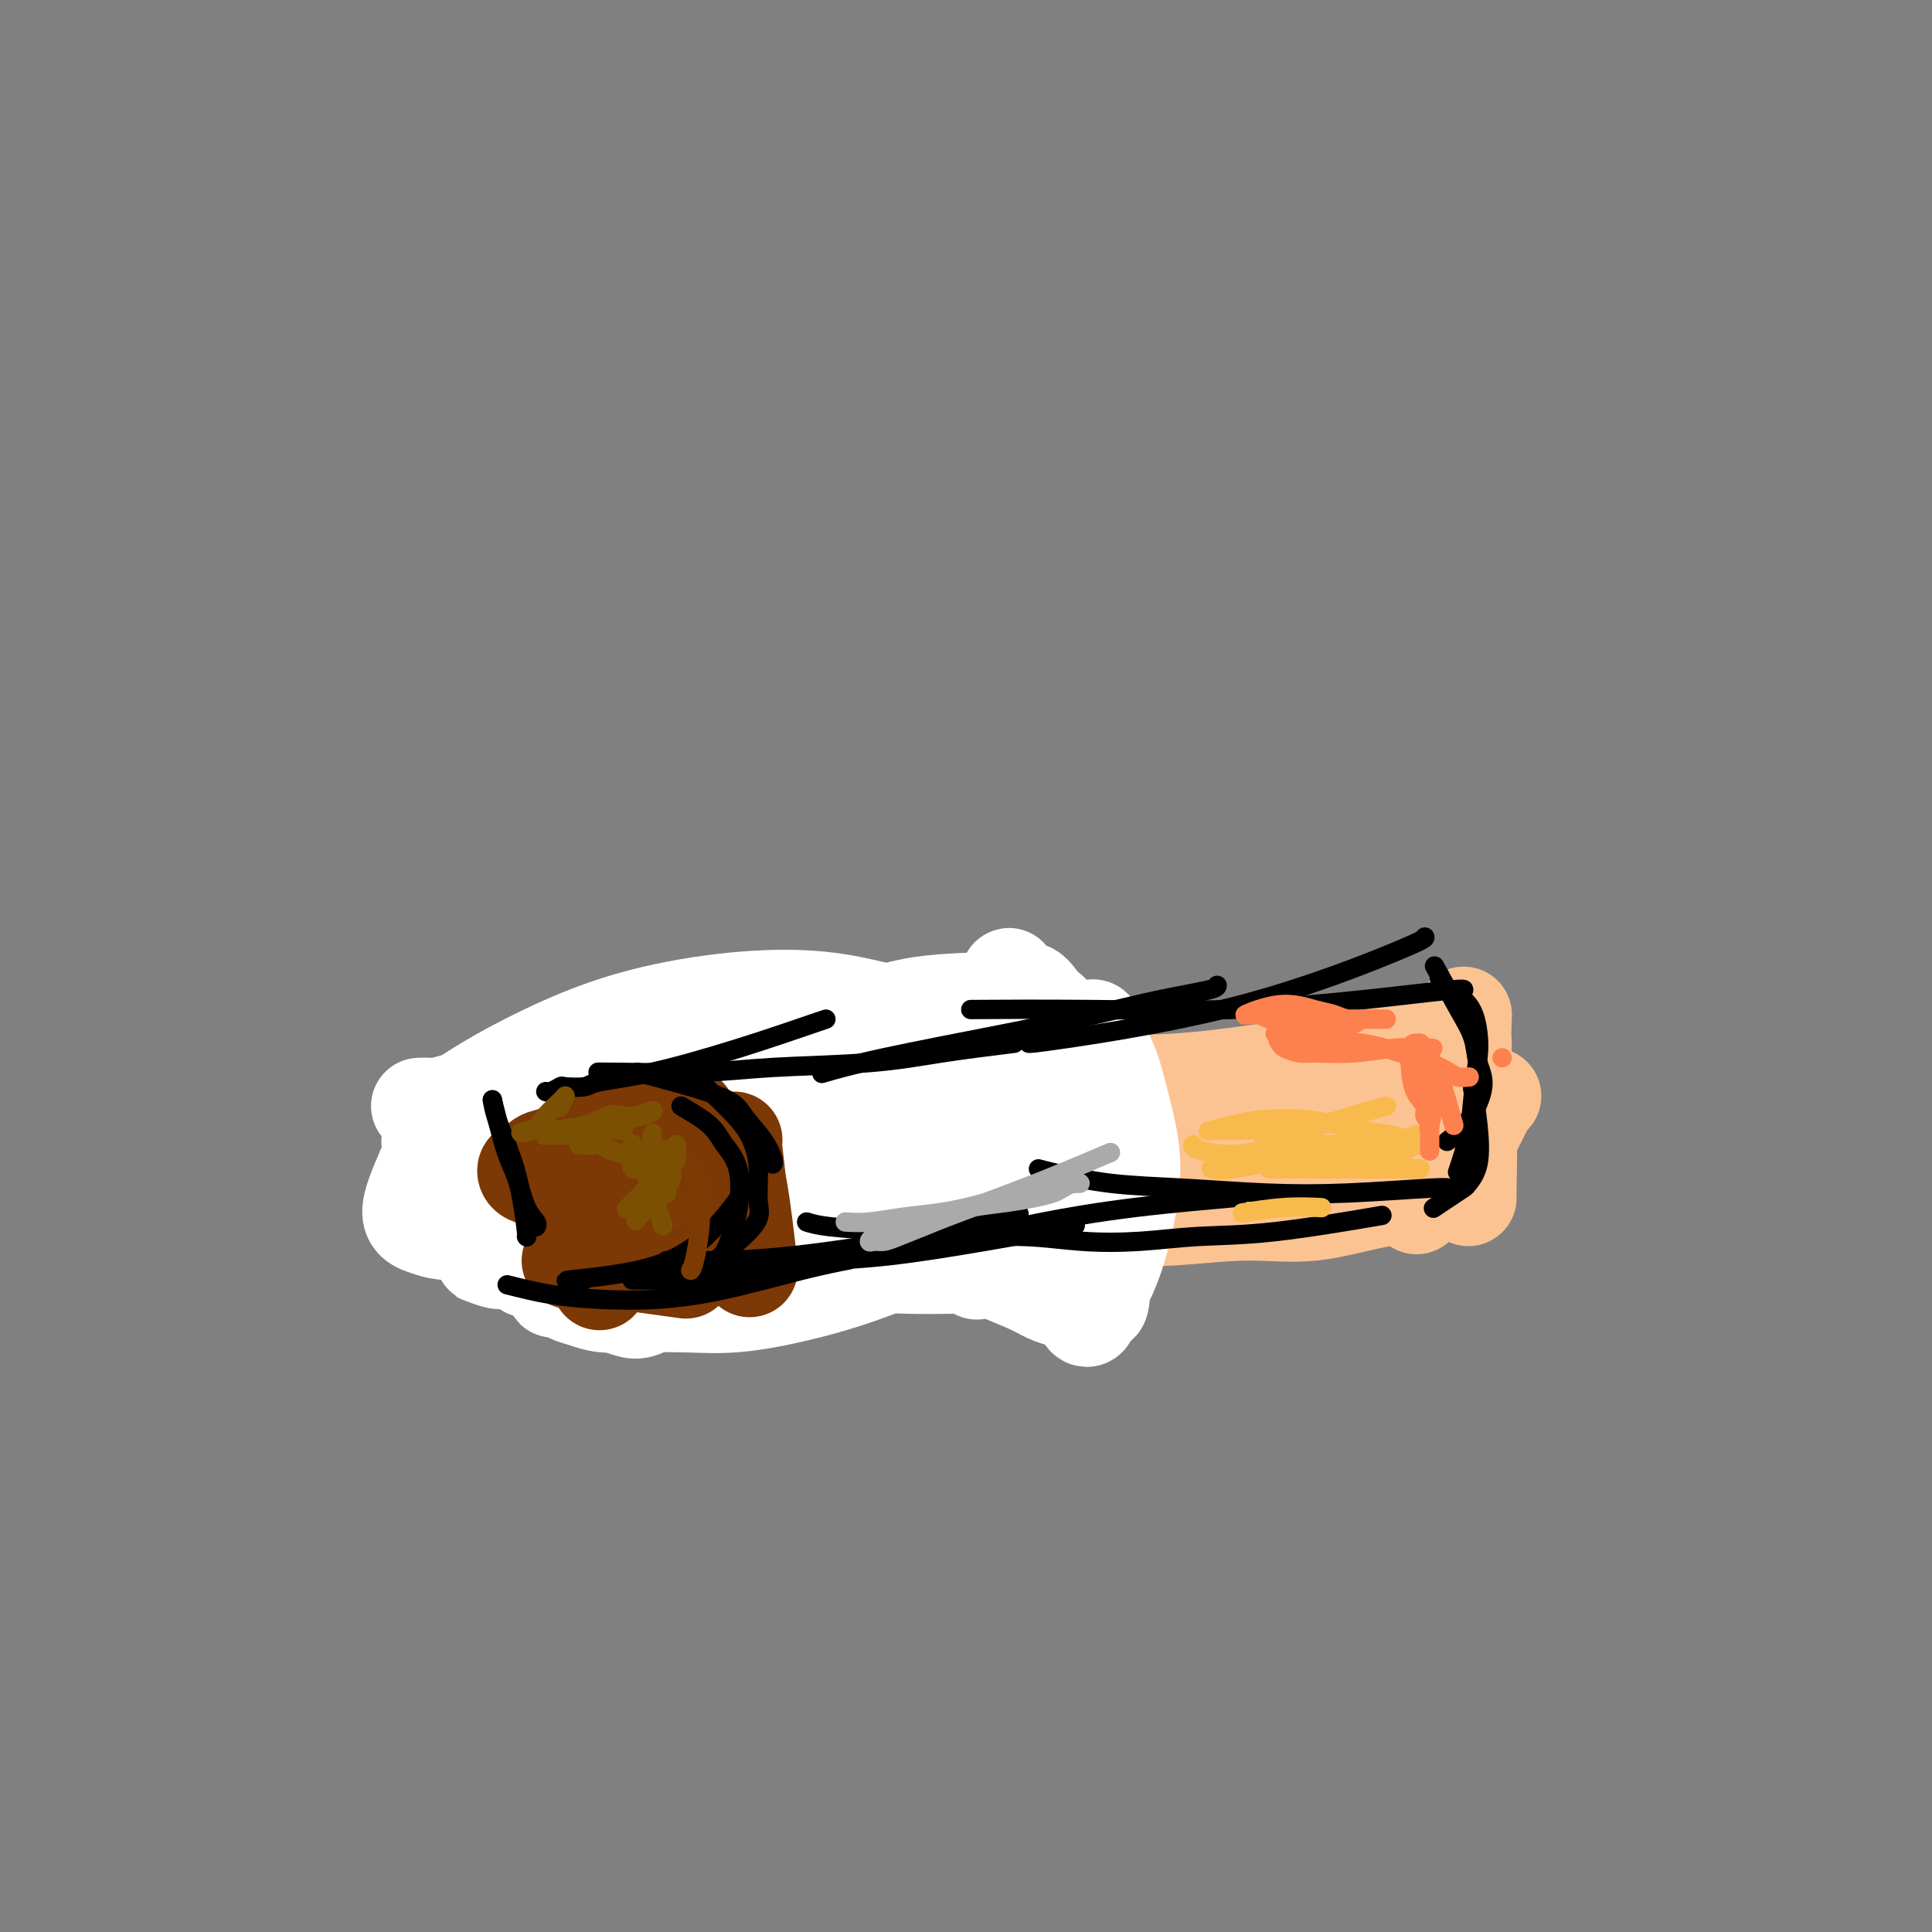 <svg viewBox='0 0 400 400' version='1.1' xmlns='http://www.w3.org/2000/svg' xmlns:xlink='http://www.w3.org/1999/xlink'><rect x="0" y="0" width="400" height="400" fill="#808080" stroke="none"/><g fill='none' stroke='#FCC392' stroke-width='4' stroke-linecap='round' stroke-linejoin='round'><path d='M304,211c2.353,-0.415 4.705,-0.829 0,0c-4.705,0.829 -16.468,2.902 -25,4c-8.532,1.098 -13.833,1.222 -22,2c-8.167,0.778 -19.199,2.209 -23,3c-3.801,0.791 -0.372,0.940 1,1c1.372,0.060 0.686,0.030 0,0'/></g>
<g fill='none' stroke='#FCC392' stroke-width='20' stroke-linecap='round' stroke-linejoin='round'><path d='M303,211c0.030,-0.754 0.061,-1.509 0,0c-0.061,1.509 -0.212,5.280 0,9c0.212,3.720 0.789,7.389 1,12c0.211,4.611 0.057,10.165 0,13c-0.057,2.835 -0.016,2.953 0,3c0.016,0.047 0.008,0.024 0,0'/><path d='M309,227c0.100,-0.070 0.201,-0.140 0,0c-0.201,0.140 -0.703,0.491 -2,3c-1.297,2.509 -3.388,7.175 -6,11c-2.612,3.825 -5.746,6.807 -7,8c-1.254,1.193 -0.627,0.596 0,0'/><path d='M303,247c-5.383,0.075 -10.767,0.150 -16,1c-5.233,0.850 -10.316,2.477 -15,3c-4.684,0.523 -8.968,-0.056 -14,0c-5.032,0.056 -10.813,0.747 -15,1c-4.187,0.253 -6.781,0.068 -8,0c-1.219,-0.068 -1.063,-0.019 -1,0c0.063,0.019 0.031,0.010 0,0'/><path d='M298,216c0.334,-0.062 0.668,-0.124 0,0c-0.668,0.124 -2.337,0.435 -6,1c-3.663,0.565 -9.318,1.383 -15,3c-5.682,1.617 -11.391,4.034 -18,6c-6.609,1.966 -14.119,3.480 -20,5c-5.881,1.520 -10.133,3.047 -15,4c-4.867,0.953 -10.349,1.334 -15,2c-4.651,0.666 -8.472,1.619 -10,2c-1.528,0.381 -0.764,0.191 0,0'/><path d='M303,216c-8.011,0.987 -16.023,1.973 -23,3c-6.977,1.027 -12.920,2.093 -19,3c-6.080,0.907 -12.298,1.655 -18,2c-5.702,0.345 -10.887,0.289 -16,0c-5.113,-0.289 -10.154,-0.809 -16,-1c-5.846,-0.191 -12.497,-0.051 -16,0c-3.503,0.051 -3.858,0.015 -4,0c-0.142,-0.015 -0.071,-0.007 0,0'/><path d='M296,228c-2.901,-0.014 -5.801,-0.028 -10,0c-4.199,0.028 -9.695,0.099 -17,1c-7.305,0.901 -16.419,2.634 -23,4c-6.581,1.366 -10.629,2.366 -15,3c-4.371,0.634 -9.066,0.902 -13,1c-3.934,0.098 -7.106,0.026 -11,0c-3.894,-0.026 -8.510,-0.007 -11,0c-2.490,0.007 -2.854,0.002 -3,0c-0.146,-0.002 -0.073,-0.001 0,0'/><path d='M280,234c-6.186,0.562 -12.372,1.125 -19,2c-6.628,0.875 -13.699,2.063 -19,3c-5.301,0.937 -8.832,1.624 -13,2c-4.168,0.376 -8.973,0.441 -15,1c-6.027,0.559 -13.277,1.612 -17,2c-3.723,0.388 -3.921,0.111 -4,0c-0.079,-0.111 -0.040,-0.055 0,0'/><path d='M295,241c-1.108,0.198 -2.216,0.397 -6,1c-3.784,0.603 -10.245,1.612 -18,3c-7.755,1.388 -16.803,3.156 -23,4c-6.197,0.844 -9.541,0.766 -13,1c-3.459,0.234 -7.032,0.781 -10,1c-2.968,0.219 -5.332,0.110 -9,0c-3.668,-0.110 -8.641,-0.222 -11,0c-2.359,0.222 -2.102,0.778 -2,1c0.102,0.222 0.051,0.111 0,0'/><path d='M254,241c0.136,-0.041 0.271,-0.081 0,0c-0.271,0.081 -0.949,0.285 -4,1c-3.051,0.715 -8.474,1.943 -13,3c-4.526,1.057 -8.155,1.943 -12,3c-3.845,1.057 -7.906,2.283 -11,3c-3.094,0.717 -5.221,0.924 -8,1c-2.779,0.076 -6.210,0.020 -8,0c-1.790,-0.020 -1.940,-0.006 -2,0c-0.060,0.006 -0.030,0.003 0,0'/><path d='M190,220c0.423,4.679 0.845,9.357 1,13c0.155,3.643 0.042,6.250 0,8c-0.042,1.750 -0.012,2.643 0,3c0.012,0.357 0.006,0.179 0,0'/><path d='M189,224c-0.111,-1.000 -0.222,-2.000 0,0c0.222,2.000 0.778,7.000 1,9c0.222,2.000 0.111,1.000 0,0'/></g>
<g fill='none' stroke='#FB7B0B' stroke-width='20' stroke-linecap='round' stroke-linejoin='round'><path d='M182,218c-0.006,0.401 -0.012,0.802 0,0c0.012,-0.802 0.042,-2.806 0,0c-0.042,2.806 -0.156,10.422 0,16c0.156,5.578 0.580,9.117 1,14c0.420,4.883 0.834,11.109 1,13c0.166,1.891 0.083,-0.555 0,-3'/></g>
<g fill='none' stroke='#F9F490' stroke-width='20' stroke-linecap='round' stroke-linejoin='round'><path d='M191,216c-0.528,5.207 -1.056,10.415 -2,15c-0.944,4.585 -2.305,8.549 -3,13c-0.695,4.451 -0.726,9.391 -1,12c-0.274,2.609 -0.793,2.888 -1,3c-0.207,0.112 -0.104,0.056 0,0'/><path d='M176,211c0.218,-0.287 0.437,-0.574 1,2c0.563,2.574 1.471,8.010 2,12c0.529,3.990 0.678,6.533 1,10c0.322,3.467 0.818,7.856 1,10c0.182,2.144 0.052,2.041 0,2c-0.052,-0.041 -0.026,-0.021 0,0'/></g>
<g fill='none' stroke='#F99090' stroke-width='20' stroke-linecap='round' stroke-linejoin='round'><path d='M193,220c0.083,-1.648 0.166,-3.295 0,0c-0.166,3.295 -0.581,11.533 -1,18c-0.419,6.467 -0.844,11.164 -1,15c-0.156,3.836 -0.045,6.810 0,8c0.045,1.190 0.022,0.595 0,0'/><path d='M186,216c-0.113,-0.989 -0.226,-1.978 0,0c0.226,1.978 0.793,6.922 1,11c0.207,4.078 0.056,7.289 0,11c-0.056,3.711 -0.015,7.922 0,10c0.015,2.078 0.004,2.022 0,2c-0.004,-0.022 -0.002,-0.011 0,0'/><path d='M188,252c-7.804,-0.423 -15.607,-0.845 -21,-1c-5.393,-0.155 -8.375,-0.042 -10,0c-1.625,0.042 -1.893,0.012 -2,0c-0.107,-0.012 -0.054,-0.006 0,0'/><path d='M195,219c-5.060,0.398 -10.121,0.797 -15,2c-4.879,1.203 -9.577,3.212 -14,5c-4.423,1.788 -8.572,3.355 -13,5c-4.428,1.645 -9.134,3.369 -12,4c-2.866,0.631 -3.892,0.169 -5,0c-1.108,-0.169 -2.298,-0.046 -3,0c-0.702,0.046 -0.915,0.013 -1,0c-0.085,-0.013 -0.043,-0.007 0,0'/><path d='M188,222c1.288,-0.166 2.576,-0.332 0,0c-2.576,0.332 -9.016,1.161 -15,2c-5.984,0.839 -11.512,1.689 -16,2c-4.488,0.311 -7.935,0.083 -11,0c-3.065,-0.083 -5.750,-0.022 -8,0c-2.250,0.022 -4.067,0.006 -5,0c-0.933,-0.006 -0.981,-0.002 -1,0c-0.019,0.002 -0.010,0.001 0,0'/><path d='M190,227c0.047,-0.038 0.093,-0.077 0,0c-0.093,0.077 -0.326,0.269 -3,0c-2.674,-0.269 -7.788,-1.000 -12,-1c-4.212,0.000 -7.521,0.732 -12,2c-4.479,1.268 -10.129,3.072 -13,4c-2.871,0.928 -2.963,0.979 -3,1c-0.037,0.021 -0.018,0.010 0,0'/><path d='M191,248c-4.471,1.351 -8.943,2.702 -13,4c-4.057,1.298 -7.700,2.544 -12,4c-4.300,1.456 -9.257,3.122 -13,4c-3.743,0.878 -6.271,0.967 -9,1c-2.729,0.033 -5.658,0.009 -7,0c-1.342,-0.009 -1.098,-0.003 -1,0c0.098,0.003 0.049,0.001 0,0'/><path d='M184,258c-0.009,-0.004 -0.018,-0.009 0,0c0.018,0.009 0.063,0.030 -2,0c-2.063,-0.030 -6.236,-0.112 -10,0c-3.764,0.112 -7.121,0.419 -11,1c-3.879,0.581 -8.279,1.438 -12,2c-3.721,0.562 -6.762,0.830 -9,1c-2.238,0.170 -3.672,0.241 -5,0c-1.328,-0.241 -2.550,-0.796 -3,-1c-0.450,-0.204 -0.129,-0.058 0,0c0.129,0.058 0.064,0.029 0,0'/><path d='M193,258c-8.372,-0.314 -16.745,-0.628 -23,0c-6.255,0.628 -10.394,2.196 -15,3c-4.606,0.804 -9.679,0.842 -13,1c-3.321,0.158 -4.890,0.434 -7,0c-2.110,-0.434 -4.760,-1.578 -6,-2c-1.240,-0.422 -1.068,-0.120 -1,0c0.068,0.120 0.034,0.060 0,0'/><path d='M191,211c-3.254,-0.347 -6.508,-0.694 -11,0c-4.492,0.694 -10.223,2.428 -15,4c-4.777,1.572 -8.601,2.982 -12,4c-3.399,1.018 -6.375,1.646 -9,2c-2.625,0.354 -4.899,0.435 -7,1c-2.101,0.565 -4.027,1.614 -5,2c-0.973,0.386 -0.992,0.110 -1,0c-0.008,-0.110 -0.004,-0.055 0,0'/><path d='M131,226c-1.638,2.938 -3.275,5.876 -4,9c-0.725,3.124 -0.536,6.432 0,9c0.536,2.568 1.419,4.394 2,6c0.581,1.606 0.860,2.992 1,4c0.140,1.008 0.141,1.638 0,2c-0.141,0.362 -0.423,0.455 0,1c0.423,0.545 1.550,1.540 1,0c-0.550,-1.540 -2.778,-5.617 -4,-9c-1.222,-3.383 -1.438,-6.073 -2,-8c-0.562,-1.927 -1.470,-3.092 -2,-4c-0.530,-0.908 -0.682,-1.559 -1,-2c-0.318,-0.441 -0.804,-0.672 0,0c0.804,0.672 2.896,2.245 5,4c2.104,1.755 4.220,3.690 6,5c1.780,1.310 3.224,1.995 5,3c1.776,1.005 3.885,2.329 6,3c2.115,0.671 4.237,0.689 7,0c2.763,-0.689 6.168,-2.086 9,-3c2.832,-0.914 5.091,-1.345 7,-2c1.909,-0.655 3.467,-1.535 5,-2c1.533,-0.465 3.040,-0.516 4,-1c0.960,-0.484 1.374,-1.399 2,-2c0.626,-0.601 1.465,-0.886 2,-1c0.535,-0.114 0.768,-0.057 1,0'/><path d='M181,238c4.218,-1.431 -3.736,0.492 -10,2c-6.264,1.508 -10.837,2.602 -16,4c-5.163,1.398 -10.914,3.102 -15,4c-4.086,0.898 -6.505,0.992 -9,1c-2.495,0.008 -5.064,-0.069 -7,0c-1.936,0.069 -3.237,0.283 -4,0c-0.763,-0.283 -0.987,-1.063 -2,-1c-1.013,0.063 -2.816,0.970 -1,0c1.816,-0.970 7.249,-3.818 12,-5c4.751,-1.182 8.820,-0.699 13,-1c4.180,-0.301 8.471,-1.387 13,-2c4.529,-0.613 9.294,-0.753 13,-1c3.706,-0.247 6.352,-0.602 9,-1c2.648,-0.398 5.298,-0.839 7,-1c1.702,-0.161 2.456,-0.043 3,0c0.544,0.043 0.877,0.012 1,0c0.123,-0.012 0.035,-0.003 0,0c-0.035,0.003 -0.018,0.002 0,0'/></g>
<g fill='none' stroke='#FFFFFF' stroke-width='20' stroke-linecap='round' stroke-linejoin='round'><path d='M205,214c0.310,-1.663 0.619,-3.327 0,0c-0.619,3.327 -2.167,11.644 -3,17c-0.833,5.356 -0.952,7.752 -1,11c-0.048,3.248 -0.025,7.350 0,10c0.025,2.650 0.054,3.849 0,5c-0.054,1.151 -0.189,2.255 0,3c0.189,0.745 0.703,1.133 1,2c0.297,0.867 0.377,2.214 0,0c-0.377,-2.214 -1.211,-7.991 -2,-12c-0.789,-4.009 -1.532,-6.252 -2,-9c-0.468,-2.748 -0.661,-6.000 -1,-8c-0.339,-2.000 -0.823,-2.746 -1,-4c-0.177,-1.254 -0.047,-3.016 0,-4c0.047,-0.984 0.013,-1.192 0,-2c-0.013,-0.808 -0.003,-2.217 0,-3c0.003,-0.783 0.001,-0.942 0,-1c-0.001,-0.058 -0.000,-0.017 0,0c0.000,0.017 0.000,0.008 0,0'/><path d='M208,207c-6.186,0.171 -12.372,0.342 -17,1c-4.628,0.658 -7.698,1.804 -12,3c-4.302,1.196 -9.838,2.443 -15,4c-5.162,1.557 -9.952,3.425 -15,5c-5.048,1.575 -10.354,2.857 -15,4c-4.646,1.143 -8.634,2.149 -12,3c-3.366,0.851 -6.112,1.549 -8,2c-1.888,0.451 -2.919,0.657 -4,1c-1.081,0.343 -2.213,0.823 -3,1c-0.787,0.177 -1.231,0.051 -2,0c-0.769,-0.051 -1.865,-0.028 -2,0c-0.135,0.028 0.690,0.061 1,0c0.310,-0.061 0.106,-0.215 1,0c0.894,0.215 2.885,0.801 7,0c4.115,-0.801 10.353,-2.988 15,-4c4.647,-1.012 7.701,-0.850 12,-2c4.299,-1.150 9.842,-3.614 14,-5c4.158,-1.386 6.932,-1.695 10,-2c3.068,-0.305 6.432,-0.606 9,-1c2.568,-0.394 4.341,-0.880 6,-1c1.659,-0.120 3.205,0.125 5,0c1.795,-0.125 3.840,-0.622 5,-1c1.160,-0.378 1.435,-0.637 2,-1c0.565,-0.363 1.421,-0.828 2,-1c0.579,-0.172 0.880,-0.049 0,0c-0.880,0.049 -2.940,0.025 -5,0'/><path d='M187,213c-3.488,0.490 -9.709,1.715 -16,3c-6.291,1.285 -12.654,2.631 -18,4c-5.346,1.369 -9.677,2.763 -18,4c-8.323,1.237 -20.638,2.317 -27,3c-6.362,0.683 -6.770,0.968 -8,1c-1.230,0.032 -3.282,-0.187 -5,0c-1.718,0.187 -3.101,0.782 -4,1c-0.899,0.218 -1.313,0.058 -2,0c-0.687,-0.058 -1.648,-0.016 -2,0c-0.352,0.016 -0.095,0.004 0,0c0.095,-0.004 0.027,-0.001 0,0c-0.027,0.001 -0.014,0.001 0,0'/><path d='M220,247c-3.880,2.124 -7.759,4.247 -12,6c-4.241,1.753 -8.843,3.135 -14,5c-5.157,1.865 -10.870,4.212 -16,6c-5.130,1.788 -9.677,3.016 -14,4c-4.323,0.984 -8.421,1.725 -12,2c-3.579,0.275 -6.640,0.085 -10,0c-3.360,-0.085 -7.021,-0.065 -10,0c-2.979,0.065 -5.277,0.175 -7,0c-1.723,-0.175 -2.872,-0.635 -4,-1c-1.128,-0.365 -2.235,-0.636 -3,-1c-0.765,-0.364 -1.189,-0.821 -2,-1c-0.811,-0.179 -2.007,-0.080 -1,0c1.007,0.080 4.219,0.141 9,0c4.781,-0.141 11.130,-0.482 17,-1c5.870,-0.518 11.259,-1.211 17,-2c5.741,-0.789 11.833,-1.674 17,-2c5.167,-0.326 9.410,-0.092 13,0c3.590,0.092 6.527,0.041 9,0c2.473,-0.041 4.481,-0.074 5,0c0.519,0.074 -0.452,0.254 2,0c2.452,-0.254 8.328,-0.944 2,-1c-6.328,-0.056 -24.861,0.521 -36,1c-11.139,0.479 -14.884,0.860 -20,1c-5.116,0.140 -11.605,0.040 -17,0c-5.395,-0.040 -9.698,-0.020 -14,0'/><path d='M119,263c-15.004,0.148 -9.014,-0.483 -8,-1c1.014,-0.517 -2.950,-0.920 -5,-1c-2.050,-0.080 -2.188,0.165 -3,0c-0.812,-0.165 -2.297,-0.739 -3,-1c-0.703,-0.261 -0.624,-0.211 0,0c0.624,0.211 1.792,0.581 5,1c3.208,0.419 8.456,0.886 12,1c3.544,0.114 5.386,-0.124 8,0c2.614,0.124 6.002,0.609 9,1c2.998,0.391 5.605,0.687 8,1c2.395,0.313 4.576,0.643 7,1c2.424,0.357 5.090,0.740 8,1c2.910,0.260 6.062,0.395 9,0c2.938,-0.395 5.660,-1.321 8,-2c2.340,-0.679 4.297,-1.110 6,-2c1.703,-0.890 3.152,-2.239 4,-3c0.848,-0.761 1.095,-0.934 2,-3c0.905,-2.066 2.468,-6.024 3,-10c0.532,-3.976 0.034,-7.970 0,-11c-0.034,-3.030 0.397,-5.096 0,-7c-0.397,-1.904 -1.622,-3.645 -2,-5c-0.378,-1.355 0.092,-2.325 0,-3c-0.092,-0.675 -0.745,-1.054 -1,-1c-0.255,0.054 -0.110,0.541 -1,3c-0.890,2.459 -2.813,6.889 -4,11c-1.187,4.111 -1.639,7.903 -2,11c-0.361,3.097 -0.633,5.500 -1,7c-0.367,1.500 -0.830,2.096 -1,3c-0.170,0.904 -0.049,2.115 0,3c0.049,0.885 0.024,1.442 0,2'/><path d='M177,259c-0.652,4.248 -0.280,1.870 0,0c0.280,-1.870 0.470,-3.230 1,-7c0.530,-3.770 1.402,-9.948 2,-15c0.598,-5.052 0.923,-8.978 1,-11c0.077,-2.022 -0.094,-2.141 0,-3c0.094,-0.859 0.452,-2.458 0,-2c-0.452,0.458 -1.715,2.972 -5,7c-3.285,4.028 -8.592,9.570 -12,14c-3.408,4.430 -4.917,7.748 -8,12c-3.083,4.252 -7.739,9.436 -11,12c-3.261,2.564 -5.128,2.506 -7,3c-1.872,0.494 -3.751,1.540 -5,2c-1.249,0.460 -1.868,0.334 -3,0c-1.132,-0.334 -2.778,-0.877 -1,-6c1.778,-5.123 6.979,-14.826 12,-22c5.021,-7.174 9.861,-11.819 13,-15c3.139,-3.181 4.578,-4.897 6,-6c1.422,-1.103 2.828,-1.593 4,-2c1.172,-0.407 2.111,-0.731 3,-1c0.889,-0.269 1.726,-0.484 2,0c0.274,0.484 -0.017,1.666 -2,4c-1.983,2.334 -5.658,5.820 -12,10c-6.342,4.180 -15.351,9.054 -21,12c-5.649,2.946 -7.938,3.964 -12,5c-4.062,1.036 -9.897,2.091 -14,3c-4.103,0.909 -6.475,1.672 -9,2c-2.525,0.328 -5.203,0.222 -7,0c-1.797,-0.222 -2.715,-0.560 -4,-1c-1.285,-0.440 -2.939,-0.983 -3,-3c-0.061,-2.017 1.469,-5.509 3,-9'/><path d='M88,242c2.225,-3.038 6.286,-6.134 11,-8c4.714,-1.866 10.079,-2.504 16,-3c5.921,-0.496 12.398,-0.851 18,-1c5.602,-0.149 10.330,-0.093 15,0c4.670,0.093 9.283,0.222 13,0c3.717,-0.222 6.540,-0.794 9,-1c2.460,-0.206 4.558,-0.046 6,0c1.442,0.046 2.229,-0.021 3,0c0.771,0.021 1.528,0.129 1,0c-0.528,-0.129 -2.340,-0.494 -6,0c-3.660,0.494 -9.169,1.846 -15,3c-5.831,1.154 -11.983,2.108 -18,3c-6.017,0.892 -11.900,1.721 -18,2c-6.100,0.279 -12.417,0.006 -17,0c-4.583,-0.006 -7.431,0.254 -10,0c-2.569,-0.254 -4.857,-1.023 -6,-1c-1.143,0.023 -1.139,0.836 -1,0c0.139,-0.836 0.412,-3.322 5,-7c4.588,-3.678 13.490,-8.548 21,-12c7.510,-3.452 13.629,-5.485 20,-7c6.371,-1.515 12.993,-2.511 19,-3c6.007,-0.489 11.399,-0.471 16,0c4.601,0.471 8.412,1.393 11,2c2.588,0.607 3.953,0.897 5,1c1.047,0.103 1.774,0.020 3,0c1.226,-0.020 2.950,0.025 0,1c-2.950,0.975 -10.574,2.880 -17,4c-6.426,1.120 -11.653,1.455 -17,2c-5.347,0.545 -10.813,1.298 -16,2c-5.187,0.702 -10.093,1.351 -15,2'/><path d='M124,221c-12.630,2.272 -11.705,2.451 -13,3c-1.295,0.549 -4.811,1.468 -7,2c-2.189,0.532 -3.051,0.675 -4,1c-0.949,0.325 -1.984,0.830 -3,1c-1.016,0.170 -2.013,0.005 0,0c2.013,-0.005 7.036,0.149 13,0c5.964,-0.149 12.870,-0.603 20,-1c7.130,-0.397 14.483,-0.738 22,0c7.517,0.738 15.197,2.555 22,4c6.803,1.445 12.728,2.520 18,4c5.272,1.480 9.890,3.367 14,5c4.110,1.633 7.711,3.012 10,4c2.289,0.988 3.267,1.586 4,2c0.733,0.414 1.220,0.644 2,1c0.780,0.356 1.852,0.838 1,1c-0.852,0.162 -3.628,0.005 -7,0c-3.372,-0.005 -7.340,0.143 -11,0c-3.660,-0.143 -7.012,-0.576 -10,-1c-2.988,-0.424 -5.612,-0.839 -8,-1c-2.388,-0.161 -4.540,-0.067 -6,0c-1.460,0.067 -2.230,0.106 -3,0c-0.770,-0.106 -1.542,-0.356 -2,0c-0.458,0.356 -0.604,1.320 0,2c0.604,0.680 1.957,1.078 4,2c2.043,0.922 4.777,2.369 8,4c3.223,1.631 6.935,3.445 10,5c3.065,1.555 5.481,2.850 8,4c2.519,1.150 5.140,2.156 7,3c1.860,0.844 2.960,1.527 4,2c1.040,0.473 2.020,0.737 3,1'/><path d='M220,269c7.195,3.188 3.182,0.658 2,0c-1.182,-0.658 0.466,0.556 1,1c0.534,0.444 -0.045,0.116 0,0c0.045,-0.116 0.714,-0.022 1,0c0.286,0.022 0.189,-0.027 0,0c-0.189,0.027 -0.469,0.132 0,0c0.469,-0.132 1.689,-0.501 3,-2c1.311,-1.499 2.713,-4.130 4,-8c1.287,-3.870 2.457,-8.980 3,-13c0.543,-4.020 0.457,-6.951 0,-10c-0.457,-3.049 -1.284,-6.216 -2,-9c-0.716,-2.784 -1.319,-5.185 -2,-7c-0.681,-1.815 -1.439,-3.044 -2,-4c-0.561,-0.956 -0.925,-1.638 -1,-2c-0.075,-0.362 0.141,-0.402 0,-1c-0.141,-0.598 -0.638,-1.752 -1,-1c-0.362,0.752 -0.591,3.412 -1,7c-0.409,3.588 -1.000,8.103 -1,13c0.000,4.897 0.592,10.174 1,15c0.408,4.826 0.633,9.201 1,12c0.367,2.799 0.877,4.023 1,5c0.123,0.977 -0.140,1.706 0,3c0.140,1.294 0.683,3.154 1,1c0.317,-2.154 0.408,-8.320 0,-15c-0.408,-6.680 -1.314,-13.873 -2,-19c-0.686,-5.127 -1.153,-8.189 -2,-11c-0.847,-2.811 -2.074,-5.372 -3,-7c-0.926,-1.628 -1.550,-2.322 -2,-3c-0.450,-0.678 -0.725,-1.339 -1,-2'/><path d='M218,212c-1.257,-4.172 -0.400,-3.103 0,1c0.400,4.103 0.341,11.238 1,17c0.659,5.762 2.035,10.149 3,15c0.965,4.851 1.521,10.166 2,13c0.479,2.834 0.883,3.187 1,4c0.117,0.813 -0.052,2.086 0,3c0.052,0.914 0.324,1.471 0,0c-0.324,-1.471 -1.243,-4.968 -2,-11c-0.757,-6.032 -1.352,-14.597 -3,-22c-1.648,-7.403 -4.351,-13.643 -6,-18c-1.649,-4.357 -2.245,-6.832 -3,-8c-0.755,-1.168 -1.668,-1.030 -2,-2c-0.332,-0.970 -0.082,-3.050 0,-1c0.082,2.050 -0.003,8.229 1,15c1.003,6.771 3.094,14.135 5,21c1.906,6.865 3.626,13.232 5,18c1.374,4.768 2.401,7.937 3,10c0.599,2.063 0.771,3.019 1,4c0.229,0.981 0.514,1.986 1,2c0.486,0.014 1.174,-0.962 1,-8c-0.174,-7.038 -1.209,-20.136 -2,-29c-0.791,-8.864 -1.336,-13.492 -3,-18c-1.664,-4.508 -4.446,-8.896 -6,-11c-1.554,-2.104 -1.881,-1.923 -3,-2c-1.119,-0.077 -3.032,-0.412 -5,2c-1.968,2.412 -3.991,7.573 -5,10c-1.009,2.427 -1.002,2.122 -1,2c0.002,-0.122 0.001,-0.061 0,0'/></g>
<g fill='none' stroke='#7C3805' stroke-width='20' stroke-linecap='round' stroke-linejoin='round'><path d='M153,254c-0.417,-2.500 -0.833,-5.000 -1,-6c-0.167,-1.000 -0.083,-0.500 0,0'/><path d='M153,256c-0.030,0.619 -0.061,1.238 0,0c0.061,-1.238 0.212,-4.332 0,-8c-0.212,-3.668 -0.788,-7.911 -1,-10c-0.212,-2.089 -0.061,-2.026 0,-2c0.061,0.026 0.030,0.013 0,0'/><path d='M155,261c0.166,1.486 0.332,2.973 0,0c-0.332,-2.973 -1.161,-10.405 -2,-15c-0.839,-4.595 -1.687,-6.352 -2,-7c-0.313,-0.648 -0.089,-0.185 0,0c0.089,0.185 0.045,0.093 0,0'/><path d='M142,231c0.439,0.053 0.877,0.105 0,0c-0.877,-0.105 -3.070,-0.368 -6,0c-2.930,0.368 -6.596,1.368 -9,2c-2.404,0.632 -3.544,0.895 -4,1c-0.456,0.105 -0.228,0.053 0,0'/><path d='M142,263c-6.000,-0.845 -12.000,-1.690 -16,-2c-4.000,-0.310 -6.000,-0.083 -7,0c-1.000,0.083 -1.000,0.024 -1,0c0.000,-0.024 0.000,-0.012 0,0'/><path d='M124,265c0.113,0.363 0.227,0.725 0,0c-0.227,-0.725 -0.793,-2.538 -1,-4c-0.207,-1.462 -0.054,-2.573 0,-4c0.054,-1.427 0.010,-3.172 0,-4c-0.010,-0.828 0.015,-0.741 0,-1c-0.015,-0.259 -0.068,-0.865 0,-1c0.068,-0.135 0.258,0.199 1,1c0.742,0.801 2.038,2.069 3,3c0.962,0.931 1.591,1.527 3,2c1.409,0.473 3.597,0.825 5,1c1.403,0.175 2.022,0.174 3,0c0.978,-0.174 2.315,-0.520 3,-1c0.685,-0.480 0.720,-1.094 1,-2c0.280,-0.906 0.807,-2.103 1,-3c0.193,-0.897 0.053,-1.493 0,-2c-0.053,-0.507 -0.018,-0.924 0,-1c0.018,-0.076 0.019,0.190 0,0c-0.019,-0.190 -0.058,-0.835 0,-1c0.058,-0.165 0.211,0.152 1,0c0.789,-0.152 2.212,-0.772 3,-1c0.788,-0.228 0.939,-0.065 1,0c0.061,0.065 0.030,0.033 0,0'/><path d='M130,238c-0.187,0.117 -0.374,0.235 0,0c0.374,-0.235 1.310,-0.821 0,-1c-1.310,-0.179 -4.865,0.051 -7,0c-2.135,-0.051 -2.848,-0.382 -4,0c-1.152,0.382 -2.741,1.478 -4,2c-1.259,0.522 -2.189,0.469 -3,1c-0.811,0.531 -1.505,1.646 -2,2c-0.495,0.354 -0.792,-0.051 -1,0c-0.208,0.051 -0.326,0.560 0,1c0.326,0.440 1.098,0.811 3,1c1.902,0.189 4.934,0.194 7,0c2.066,-0.194 3.167,-0.588 4,-1c0.833,-0.412 1.400,-0.842 2,-1c0.600,-0.158 1.233,-0.042 2,0c0.767,0.042 1.668,0.011 2,0c0.332,-0.011 0.095,-0.003 0,0c-0.095,0.003 -0.047,0.002 0,0'/></g>
<g fill='none' stroke='#000000' stroke-width='4' stroke-linecap='round' stroke-linejoin='round'><path d='M295,194c0.061,0.226 0.121,0.453 -6,3c-6.121,2.547 -18.424,7.415 -32,11c-13.576,3.585 -28.424,5.888 -36,7c-7.576,1.112 -7.879,1.032 -8,1c-0.121,-0.032 -0.061,-0.016 0,0'/><path d='M303,205c0.148,-0.166 0.296,-0.332 -3,0c-3.296,0.332 -10.035,1.161 -18,2c-7.965,0.839 -17.156,1.689 -27,2c-9.844,0.311 -20.343,0.084 -30,0c-9.657,-0.084 -18.474,-0.024 -22,0c-3.526,0.024 -1.763,0.012 0,0'/><path d='M252,204c-0.000,0.264 -0.001,0.528 -2,1c-1.999,0.472 -5.998,1.153 -10,2c-4.002,0.847 -8.009,1.859 -13,3c-4.991,1.141 -10.967,2.409 -19,4c-8.033,1.591 -18.124,3.505 -25,5c-6.876,1.495 -10.536,2.570 -12,3c-1.464,0.430 -0.732,0.215 0,0'/><path d='M210,216c-5.163,0.641 -10.327,1.282 -15,2c-4.673,0.718 -8.856,1.513 -15,2c-6.144,0.487 -14.248,0.666 -20,1c-5.752,0.334 -9.150,0.821 -15,1c-5.850,0.179 -14.152,0.048 -18,0c-3.848,-0.048 -3.242,-0.014 -3,0c0.242,0.014 0.121,0.007 0,0'/><path d='M171,211c-5.887,2.022 -11.774,4.045 -18,6c-6.226,1.955 -12.791,3.843 -18,5c-5.209,1.157 -9.063,1.582 -11,2c-1.937,0.418 -1.959,0.830 -3,1c-1.041,0.170 -3.102,0.098 -4,0c-0.898,-0.098 -0.632,-0.222 -1,0c-0.368,0.222 -1.368,0.791 -2,1c-0.632,0.209 -0.895,0.060 -1,0c-0.105,-0.060 -0.053,-0.030 0,0'/><path d='M132,222c6.724,1.782 13.448,3.563 17,5c3.552,1.437 3.932,2.529 5,4c1.068,1.471 2.822,3.322 4,5c1.178,1.678 1.779,3.182 2,4c0.221,0.818 0.063,0.948 0,1c-0.063,0.052 -0.032,0.026 0,0'/><path d='M141,229c2.289,1.345 4.578,2.691 6,4c1.422,1.309 1.978,2.583 3,4c1.022,1.417 2.511,2.978 3,6c0.489,3.022 -0.022,7.506 -1,11c-0.978,3.494 -2.422,5.998 -3,7c-0.578,1.002 -0.289,0.501 0,0'/><path d='M145,224c3.074,2.917 6.148,5.835 8,8c1.852,2.165 2.481,3.579 3,5c0.519,1.421 0.927,2.850 1,5c0.073,2.150 -0.190,5.021 0,7c0.190,1.979 0.835,3.067 -2,6c-2.835,2.933 -9.148,7.713 -12,10c-2.852,2.287 -2.243,2.082 -2,2c0.243,-0.082 0.122,-0.041 0,0'/><path d='M153,248c0.628,-0.853 1.257,-1.707 0,0c-1.257,1.707 -4.399,5.973 -8,9c-3.601,3.027 -7.662,4.815 -13,6c-5.338,1.185 -11.954,1.767 -14,2c-2.046,0.233 0.477,0.116 3,0'/><path d='M102,228c-0.066,-0.270 -0.131,-0.540 0,0c0.131,0.540 0.459,1.888 1,4c0.541,2.112 1.294,4.986 2,7c0.706,2.014 1.366,3.167 2,5c0.634,1.833 1.242,4.347 2,6c0.758,1.653 1.666,2.445 2,3c0.334,0.555 0.096,0.873 0,1c-0.096,0.127 -0.048,0.064 0,0'/><path d='M102,228c-0.036,-0.261 -0.073,-0.521 0,0c0.073,0.521 0.254,1.824 1,4c0.746,2.176 2.056,5.224 3,8c0.944,2.776 1.521,5.280 2,8c0.479,2.720 0.860,5.655 1,7c0.140,1.345 0.040,1.098 0,1c-0.040,-0.098 -0.020,-0.049 0,0'/><path d='M105,266c2.951,0.741 5.903,1.482 9,2c3.097,0.518 6.341,0.815 10,1c3.659,0.185 7.735,0.260 12,0c4.265,-0.260 8.721,-0.853 14,-2c5.279,-1.147 11.383,-2.847 16,-4c4.617,-1.153 7.748,-1.758 9,-2c1.252,-0.242 0.626,-0.121 0,0'/><path d='M131,265c-0.118,0.001 -0.237,0.003 0,0c0.237,-0.003 0.828,-0.009 3,0c2.172,0.009 5.925,0.033 10,0c4.075,-0.033 8.474,-0.122 14,-1c5.526,-0.878 12.180,-2.544 22,-5c9.820,-2.456 22.806,-5.702 28,-7c5.194,-1.298 2.597,-0.649 0,0'/><path d='M145,261c3.114,-0.012 6.227,-0.025 10,0c3.773,0.025 8.204,0.087 13,0c4.796,-0.087 9.956,-0.322 16,-1c6.044,-0.678 12.974,-1.798 20,-3c7.026,-1.202 14.150,-2.486 17,-3c2.850,-0.514 1.425,-0.257 0,0'/><path d='M138,261c3.850,0.067 7.699,0.135 12,0c4.301,-0.135 9.053,-0.472 14,-1c4.947,-0.528 10.087,-1.247 15,-2c4.913,-0.753 9.598,-1.540 14,-2c4.402,-0.460 8.520,-0.593 12,-1c3.480,-0.407 6.322,-1.090 11,-2c4.678,-0.910 11.192,-2.048 19,-3c7.808,-0.952 16.910,-1.718 20,-2c3.090,-0.282 0.169,-0.081 -1,0c-1.169,0.081 -0.584,0.040 0,0'/><path d='M167,253c1.086,0.342 2.172,0.684 5,1c2.828,0.316 7.399,0.608 12,1c4.601,0.392 9.232,0.886 14,1c4.768,0.114 9.675,-0.152 14,0c4.325,0.152 8.069,0.723 12,1c3.931,0.277 8.048,0.259 12,0c3.952,-0.259 7.740,-0.760 12,-1c4.260,-0.240 8.993,-0.218 16,-1c7.007,-0.782 16.288,-2.366 20,-3c3.712,-0.634 1.856,-0.317 0,0'/><path d='M215,242c0.790,0.219 1.579,0.438 4,1c2.421,0.562 6.473,1.467 11,2c4.527,0.533 9.528,0.693 15,1c5.472,0.307 11.414,0.762 17,1c5.586,0.238 10.817,0.260 17,0c6.183,-0.260 13.319,-0.801 17,-1c3.681,-0.199 3.909,-0.057 4,0c0.091,0.057 0.046,0.028 0,0'/><path d='M297,250c0.068,-0.045 0.135,-0.090 0,0c-0.135,0.090 -0.474,0.317 0,0c0.474,-0.317 1.760,-1.176 3,-2c1.240,-0.824 2.434,-1.612 3,-2c0.566,-0.388 0.505,-0.375 1,-1c0.495,-0.625 1.545,-1.889 2,-4c0.455,-2.111 0.315,-5.068 0,-8c-0.315,-2.932 -0.804,-5.838 -1,-7c-0.196,-1.162 -0.098,-0.581 0,0'/><path d='M302,242c-0.204,0.607 -0.408,1.214 0,0c0.408,-1.214 1.427,-4.250 2,-7c0.573,-2.750 0.700,-5.216 1,-8c0.300,-2.784 0.774,-5.888 1,-8c0.226,-2.112 0.204,-3.232 0,-5c-0.204,-1.768 -0.591,-4.185 -2,-6c-1.409,-1.815 -3.841,-3.027 -5,-4c-1.159,-0.973 -1.045,-1.707 -1,-2c0.045,-0.293 0.023,-0.147 0,0'/><path d='M297,200c1.791,3.248 3.583,6.497 5,9c1.417,2.503 2.460,4.261 3,6c0.540,1.739 0.578,3.458 1,5c0.422,1.542 1.226,2.908 1,5c-0.226,2.092 -1.484,4.909 -3,7c-1.516,2.091 -3.290,3.454 -4,4c-0.710,0.546 -0.355,0.273 0,0'/></g>
<g fill='none' stroke='#F8BA4D' stroke-width='4' stroke-linecap='round' stroke-linejoin='round'><path d='M292,242c-2.044,-0.422 -4.089,-0.844 -8,-1c-3.911,-0.156 -9.689,-0.044 -12,0c-2.311,0.044 -1.156,0.022 0,0'/><path d='M273,250c0.554,0.030 1.107,0.060 0,0c-1.107,-0.060 -3.875,-0.208 -7,0c-3.125,0.208 -6.607,0.774 -8,1c-1.393,0.226 -0.696,0.113 0,0'/><path d='M294,242c-9.356,0.000 -18.711,0.000 -24,0c-5.289,0.000 -6.511,0.000 -7,0c-0.489,0.000 -0.244,0.000 0,0'/><path d='M293,235c0.090,-0.064 0.180,-0.129 0,0c-0.180,0.129 -0.630,0.451 -3,1c-2.370,0.549 -6.660,1.324 -11,2c-4.340,0.676 -8.730,1.253 -13,2c-4.270,0.747 -8.419,1.663 -11,2c-2.581,0.337 -3.595,0.096 -4,0c-0.405,-0.096 -0.203,-0.048 0,0'/><path d='M262,236c-0.304,-0.091 -0.609,-0.182 0,0c0.609,0.182 2.130,0.638 4,1c1.870,0.362 4.088,0.629 6,1c1.912,0.371 3.518,0.846 5,1c1.482,0.154 2.841,-0.011 4,0c1.159,0.011 2.118,0.199 3,0c0.882,-0.199 1.688,-0.787 2,-1c0.312,-0.213 0.131,-0.053 2,0c1.869,0.053 5.789,-0.003 2,0c-3.789,0.003 -15.289,0.064 -21,0c-5.711,-0.064 -5.635,-0.252 -7,0c-1.365,0.252 -4.170,0.944 -7,1c-2.830,0.056 -5.685,-0.523 -7,-1c-1.315,-0.477 -1.090,-0.850 -1,-1c0.090,-0.150 0.045,-0.075 0,0'/><path d='M287,229c-1.882,0.506 -3.764,1.011 -7,2c-3.236,0.989 -7.825,2.461 -11,3c-3.175,0.539 -4.934,0.146 -7,0c-2.066,-0.146 -4.438,-0.046 -6,0c-1.562,0.046 -2.312,0.039 -3,0c-0.688,-0.039 -1.312,-0.109 -2,0c-0.688,0.109 -1.440,0.396 0,0c1.440,-0.396 5.071,-1.476 9,-2c3.929,-0.524 8.155,-0.490 12,0c3.845,0.490 7.309,1.438 10,2c2.691,0.562 4.608,0.739 6,1c1.392,0.261 2.259,0.606 3,1c0.741,0.394 1.356,0.838 2,1c0.644,0.162 1.317,0.044 0,0c-1.317,-0.044 -4.624,-0.012 -9,0c-4.376,0.012 -9.822,0.003 -12,0c-2.178,-0.003 -1.089,-0.002 0,0'/></g>
<g fill='none' stroke='#FC814E' stroke-width='4' stroke-linecap='round' stroke-linejoin='round'><path d='M296,217c0.580,0.031 1.160,0.062 0,0c-1.160,-0.062 -4.058,-0.216 -7,0c-2.942,0.216 -5.926,0.801 -9,1c-3.074,0.199 -6.239,0.011 -8,0c-1.761,-0.011 -2.119,0.154 -3,0c-0.881,-0.154 -2.286,-0.628 -3,-1c-0.714,-0.372 -0.738,-0.644 -1,-1c-0.262,-0.356 -0.763,-0.797 0,-1c0.763,-0.203 2.789,-0.167 6,0c3.211,0.167 7.608,0.465 11,1c3.392,0.535 5.778,1.306 8,2c2.222,0.694 4.280,1.310 6,2c1.720,0.690 3.102,1.453 4,2c0.898,0.547 1.313,0.879 2,1c0.687,0.121 1.647,0.033 2,0c0.353,-0.033 0.101,-0.009 0,0c-0.101,0.009 -0.050,0.005 0,0'/><path d='M296,238c-0.000,0.282 -0.000,0.564 0,0c0.000,-0.564 0.001,-1.975 0,-3c-0.001,-1.025 -0.004,-1.664 0,-2c0.004,-0.336 0.015,-0.368 0,-1c-0.015,-0.632 -0.057,-1.866 0,-3c0.057,-1.134 0.211,-2.170 0,-3c-0.211,-0.830 -0.788,-1.454 -1,-2c-0.212,-0.546 -0.061,-1.013 0,-1c0.061,0.013 0.030,0.507 0,1'/><path d='M301,233c-1.063,-3.826 -2.126,-7.652 -3,-10c-0.874,-2.348 -1.557,-3.218 -2,-4c-0.443,-0.782 -0.644,-1.477 -1,-2c-0.356,-0.523 -0.866,-0.876 -1,-1c-0.134,-0.124 0.109,-0.021 0,0c-0.109,0.021 -0.571,-0.041 -1,0c-0.429,0.041 -0.823,0.186 -1,1c-0.177,0.814 -0.135,2.298 0,4c0.135,1.702 0.362,3.621 1,5c0.638,1.379 1.687,2.216 2,3c0.313,0.784 -0.108,1.514 0,2c0.108,0.486 0.747,0.728 1,1c0.253,0.272 0.120,0.572 0,1c-0.120,0.428 -0.228,0.982 0,0c0.228,-0.982 0.793,-3.500 1,-5c0.207,-1.500 0.056,-1.981 0,-3c-0.056,-1.019 -0.016,-2.577 0,-3c0.016,-0.423 0.008,0.288 0,1'/><path d='M287,211c-1.248,-0.003 -2.496,-0.005 -5,0c-2.504,0.005 -6.263,0.018 -9,0c-2.737,-0.018 -4.450,-0.066 -6,0c-1.550,0.066 -2.936,0.245 -4,0c-1.064,-0.245 -1.807,-0.914 -3,-1c-1.193,-0.086 -2.838,0.411 -2,0c0.838,-0.411 4.159,-1.730 7,-2c2.841,-0.270 5.202,0.510 7,1c1.798,0.490 3.033,0.692 4,1c0.967,0.308 1.667,0.724 3,1c1.333,0.276 3.299,0.414 1,1c-2.299,0.586 -8.864,1.621 -12,2c-3.136,0.379 -2.844,0.102 -3,0c-0.156,-0.102 -0.759,-0.029 -1,0c-0.241,0.029 -0.121,0.015 0,0'/><path d='M311,219c0.000,0.000 0.000,0.000 0,0c0.000,0.000 0.000,0.000 0,0c0.000,0.000 0.000,0.000 0,0'/></g>
<g fill='none' stroke='#7C3B02' stroke-width='4' stroke-linecap='round' stroke-linejoin='round'><path d='M140,252c-0.055,0.238 -0.109,0.477 0,0c0.109,-0.477 0.383,-1.669 0,-3c-0.383,-1.331 -1.422,-2.800 -2,-4c-0.578,-1.200 -0.694,-2.131 -1,-3c-0.306,-0.869 -0.802,-1.677 -1,-2c-0.198,-0.323 -0.099,-0.162 0,0'/><path d='M143,241c0.067,0.160 0.133,0.320 0,0c-0.133,-0.320 -0.467,-1.119 0,0c0.467,1.119 1.733,4.156 2,8c0.267,3.844 -0.467,8.497 -1,11c-0.533,2.503 -0.867,2.858 -1,3c-0.133,0.142 -0.067,0.071 0,0'/></g>
<g fill='none' stroke='#7C5002' stroke-width='4' stroke-linecap='round' stroke-linejoin='round'><path d='M130,250c0.006,-0.006 0.012,-0.011 0,0c-0.012,0.011 -0.042,0.040 0,0c0.042,-0.040 0.155,-0.148 0,0c-0.155,0.148 -0.577,0.551 0,0c0.577,-0.551 2.155,-2.056 3,-3c0.845,-0.944 0.959,-1.325 1,-2c0.041,-0.675 0.011,-1.643 0,-2c-0.011,-0.357 -0.003,-0.102 0,0c0.003,0.102 0.002,0.051 0,0'/><path d='M137,253c0.210,0.691 0.420,1.383 0,0c-0.420,-1.383 -1.472,-4.840 -2,-7c-0.528,-2.160 -0.534,-3.024 -1,-4c-0.466,-0.976 -1.393,-2.066 -2,-3c-0.607,-0.934 -0.894,-1.713 -1,-2c-0.106,-0.287 -0.030,-0.082 0,0c0.030,0.082 0.015,0.041 0,0'/><path d='M135,236c0.081,-1.162 0.162,-2.323 0,0c-0.162,2.323 -0.568,8.131 -1,11c-0.432,2.869 -0.891,2.798 -1,3c-0.109,0.202 0.131,0.675 0,1c-0.131,0.325 -0.634,0.501 -1,1c-0.366,0.499 -0.596,1.321 0,0c0.596,-1.321 2.016,-4.785 3,-7c0.984,-2.215 1.532,-3.182 2,-4c0.468,-0.818 0.858,-1.487 1,-2c0.142,-0.513 0.038,-0.869 0,-1c-0.038,-0.131 -0.011,-0.037 0,0c0.011,0.037 0.005,0.019 0,0'/><path d='M140,237c0.122,1.089 0.243,2.179 0,3c-0.243,0.821 -0.852,1.374 -1,2c-0.148,0.626 0.164,1.327 0,2c-0.164,0.673 -0.803,1.319 -1,2c-0.197,0.681 0.049,1.398 0,1c-0.049,-0.398 -0.394,-1.911 -1,-3c-0.606,-1.089 -1.472,-1.755 -2,-2c-0.528,-0.245 -0.716,-0.069 -1,0c-0.284,0.069 -0.663,0.029 -1,0c-0.337,-0.029 -0.631,-0.049 -1,0c-0.369,0.049 -0.811,0.168 -1,0c-0.189,-0.168 -0.123,-0.622 0,-1c0.123,-0.378 0.302,-0.679 0,-1c-0.302,-0.321 -1.086,-0.663 -2,-1c-0.914,-0.337 -1.957,-0.668 -3,-1'/><path d='M126,238c-2.431,-1.619 -2.507,-1.168 -3,-1c-0.493,0.168 -1.401,0.051 -2,0c-0.599,-0.051 -0.889,-0.038 -1,0c-0.111,0.038 -0.041,0.101 0,0c0.041,-0.101 0.055,-0.367 1,-1c0.945,-0.633 2.821,-1.635 4,-2c1.179,-0.365 1.662,-0.094 2,0c0.338,0.094 0.530,0.011 1,0c0.470,-0.011 1.216,0.050 1,0c-0.216,-0.050 -1.396,-0.210 -3,0c-1.604,0.210 -3.632,0.789 -5,1c-1.368,0.211 -2.077,0.053 -3,0c-0.923,-0.053 -2.061,-0.002 -3,0c-0.939,0.002 -1.679,-0.045 -2,0c-0.321,0.045 -0.224,0.184 0,0c0.224,-0.184 0.576,-0.689 2,-1c1.424,-0.311 3.920,-0.427 6,-1c2.080,-0.573 3.745,-1.601 5,-2c1.255,-0.399 2.101,-0.167 3,0c0.899,0.167 1.851,0.269 3,0c1.149,-0.269 2.494,-0.909 3,-1c0.506,-0.091 0.172,0.368 -2,1c-2.172,0.632 -6.181,1.437 -9,2c-2.819,0.563 -4.446,0.883 -6,1c-1.554,0.117 -3.034,0.032 -4,0c-0.966,-0.032 -1.419,-0.009 -2,0c-0.581,0.009 -1.291,0.005 -2,0'/><path d='M110,234c-4.006,0.759 -1.522,0.656 0,0c1.522,-0.656 2.082,-1.864 3,-3c0.918,-1.136 2.195,-2.202 3,-3c0.805,-0.798 1.140,-1.330 1,-1c-0.140,0.330 -0.754,1.523 -1,2c-0.246,0.477 -0.123,0.239 0,0'/></g>
<g fill='none' stroke='#AAAAAA' stroke-width='4' stroke-linecap='round' stroke-linejoin='round'><path d='M229,239c0.073,-0.031 0.147,-0.063 0,0c-0.147,0.063 -0.513,0.219 0,0c0.513,-0.219 1.906,-0.813 0,0c-1.906,0.813 -7.112,3.033 -12,5c-4.888,1.967 -9.459,3.680 -13,5c-3.541,1.320 -6.051,2.248 -8,3c-1.949,0.752 -3.336,1.327 -5,2c-1.664,0.673 -3.606,1.443 -5,2c-1.394,0.557 -2.241,0.900 -3,1c-0.759,0.100 -1.430,-0.043 -2,0c-0.570,0.043 -1.039,0.271 -1,0c0.039,-0.271 0.586,-1.042 3,-2c2.414,-0.958 6.695,-2.102 10,-3c3.305,-0.898 5.634,-1.550 8,-2c2.366,-0.450 4.771,-0.699 7,-1c2.229,-0.301 4.284,-0.655 6,-1c1.716,-0.345 3.092,-0.681 4,-1c0.908,-0.319 1.347,-0.620 2,-1c0.653,-0.380 1.522,-0.838 2,-1c0.478,-0.162 0.567,-0.026 1,0c0.433,0.026 1.210,-0.057 0,0c-1.210,0.057 -4.406,0.254 -8,1c-3.594,0.746 -7.587,2.043 -11,3c-3.413,0.957 -6.245,1.576 -9,2c-2.755,0.424 -5.434,0.653 -8,1c-2.566,0.347 -5.019,0.814 -7,1c-1.981,0.186 -3.491,0.093 -5,0'/></g>
</svg>